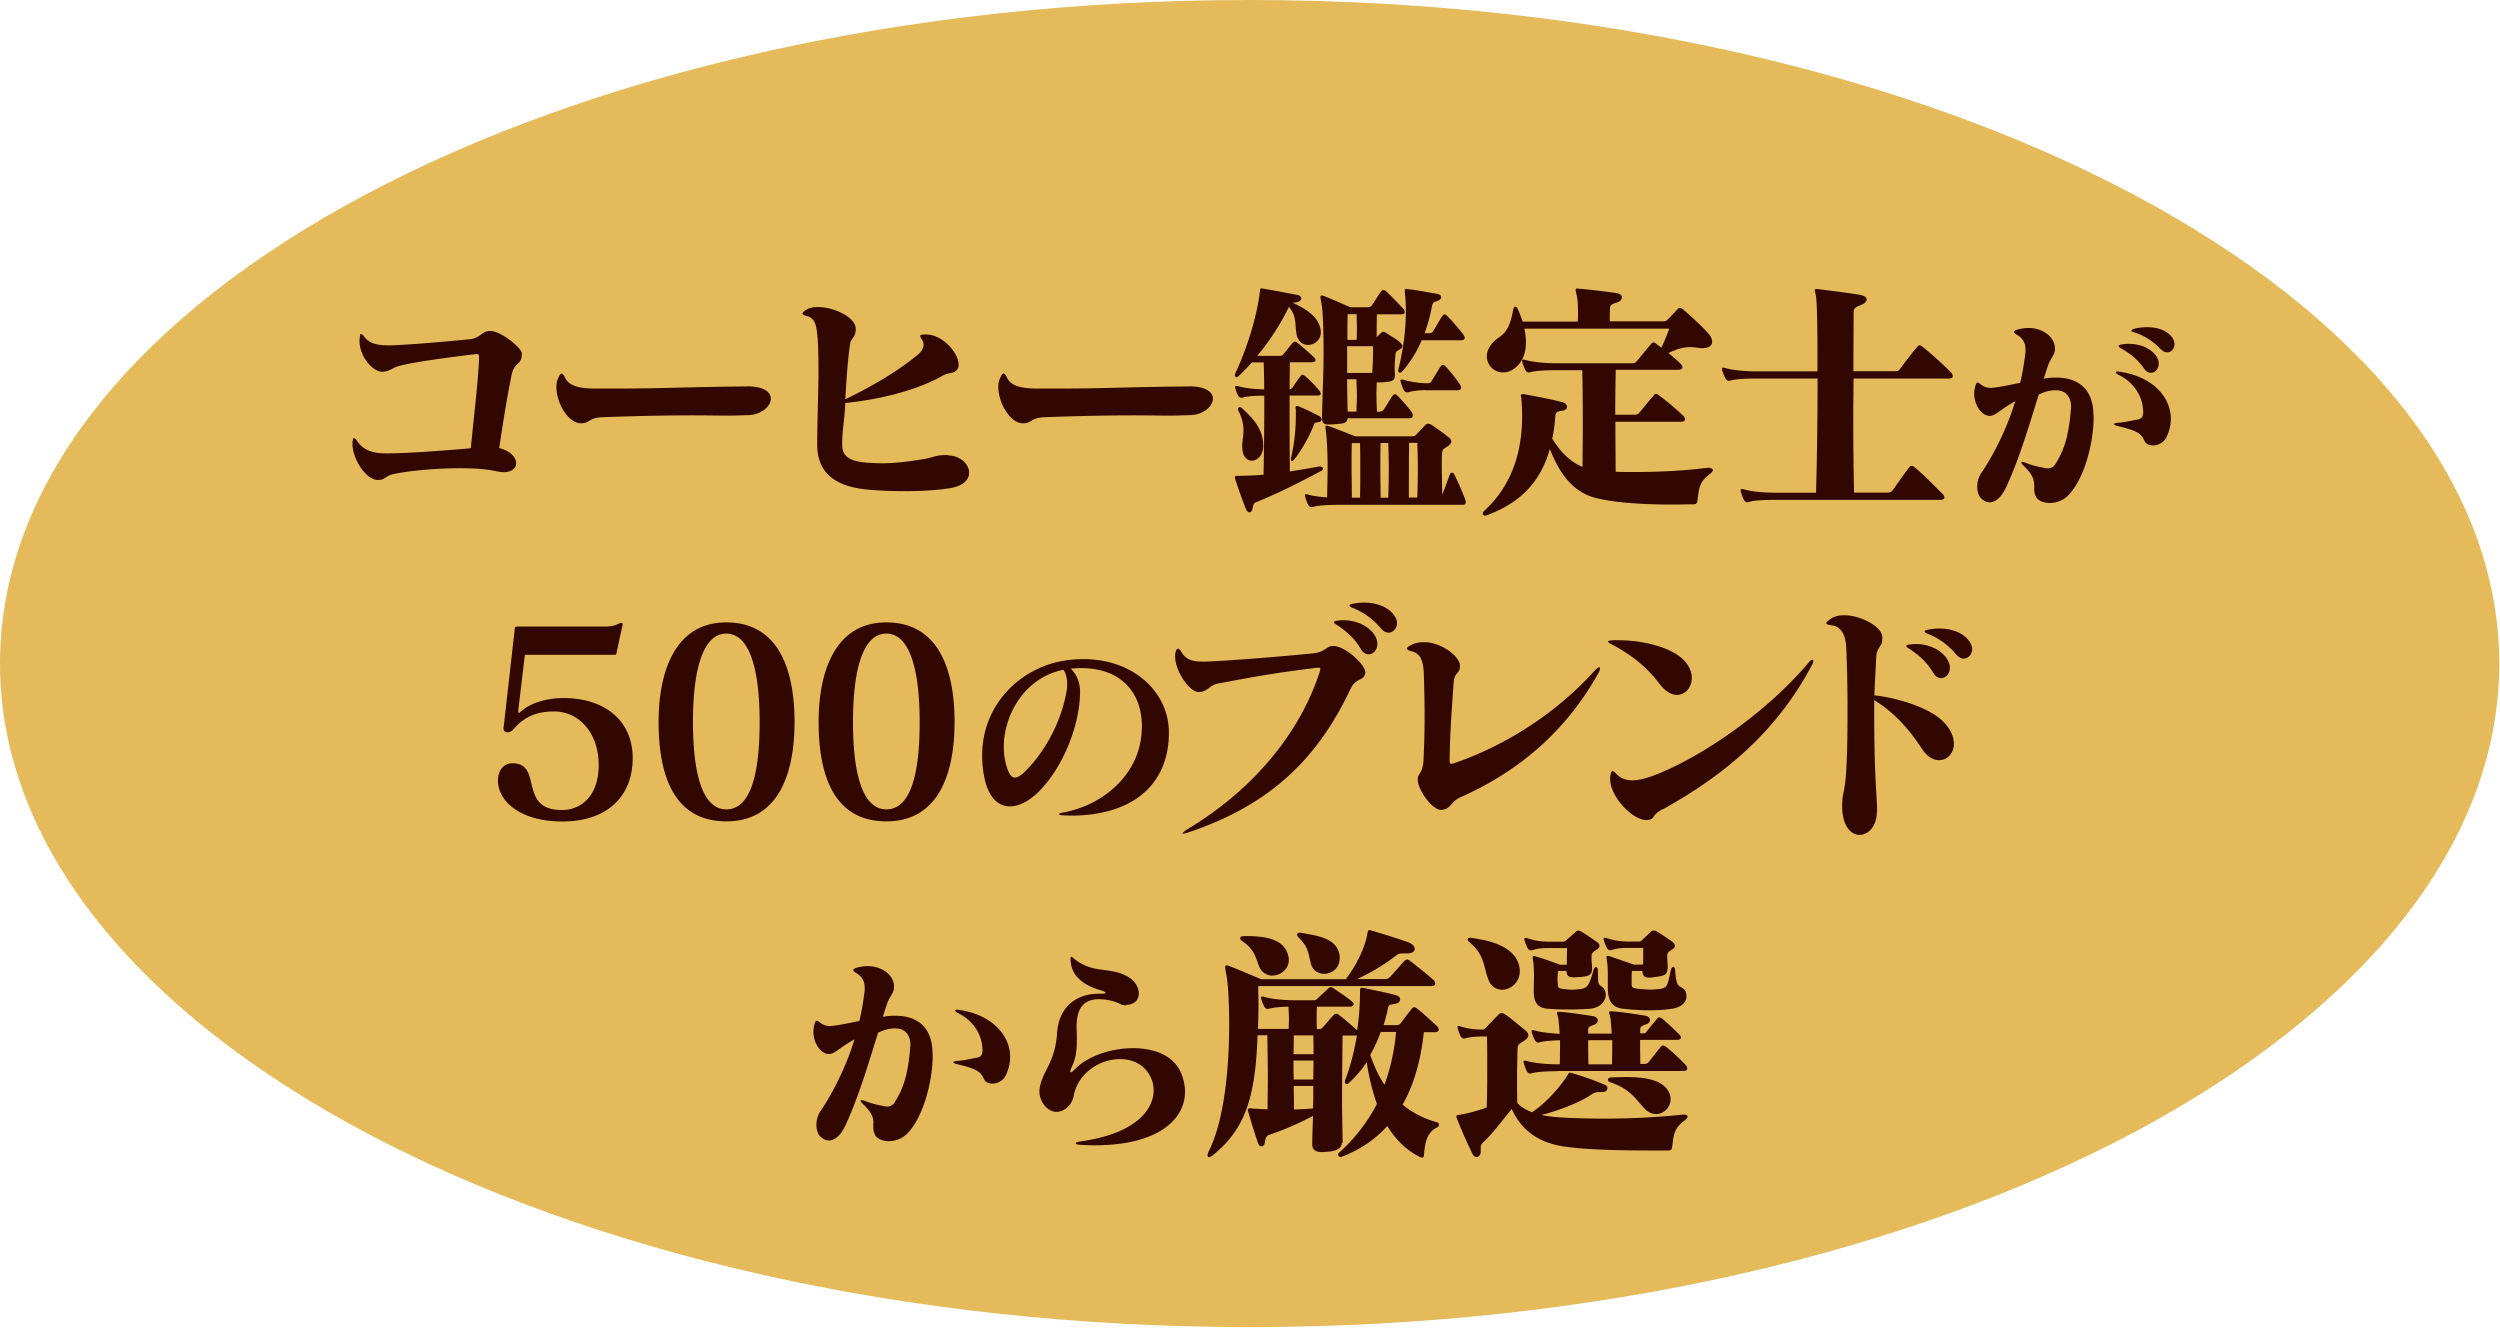 <svg width="192" height="102" fill="none" xmlns="http://www.w3.org/2000/svg"><path d="M95.97 101.92c53.003 0 95.97-22.816 95.97-50.96C191.94 22.816 148.973 0 95.97 0S0 22.816 0 50.96c0 28.144 42.967 50.96 95.97 50.96z" fill="#E4BA5B"/><path d="M40.07 27.26c0 .73-.57.57-.77 1.5-.24 1.14-.53 2.76-.96 5.65.87.22 1.3.73 1.3 1.16 0 .37-.32.69-.95.69-.16 0-.33-.02-.53-.06-.77-.18-1.79-.24-2.88-.24-1.93 0-4.02.22-5.06.45-.73.18-.61.45-1.18.45h-.06c-.85-.02-1.91-1.58-1.91-2.78v-.12c.02-.22.06-.31.12-.31s.14.06.22.2c.51.77 1.28.97 2.27.97 1.28 0 3.03-.12 5.14-.28.73-.06.99-.08 1.34-.12.22-2.34.59-5.38.63-6.89v-.12c0-.16-.04-.22-.2-.22-.04 0-.1.02-.18.02-1.97.24-4.35.55-5.67.87-.65.16-.81.47-1.4.47h-.02c-.59 0-1.71-1.04-1.71-2.4 0-.08.02-.16.02-.24.02-.18.04-.26.1-.26.06 0 .12.06.22.18.41.55 1 .69 1.83.69h.37c1.75-.08 3.84-.26 5.95-.47.77-.08.93-.63 1.5-.63h.06c.87.02 2.42 1.34 2.42 1.71v.12l-.01.01zm17.28 2.41c1.34 0 1.85.45 1.85.95 0 .59-.73 1.22-1.69 1.26-.63.02-1.14.04-1.63.04-.77 0-1.52-.02-2.72-.02-1.44 0-3.49.02-6.89.14-1.06.04-.97.47-1.63.47h-.02c-.99 0-1.89-1.58-1.89-2.78 0-.26.04-.49.14-.69.1-.24.18-.35.28-.35.06 0 .14.1.24.3.33.71 1.22.85 2.38.85h1.66c3.49 0 5.3-.12 9.79-.16h.16l-.03-.01zm15.48 5.31c.95.02 1.6.69 1.6 1.32 0 .51-.41 1-1.4 1.18-.91.16-2.23.24-3.55.24-1.02 0-2.03-.04-2.84-.12-2.9-.26-3.86-1.62-3.88-3.41v-.22c.02-2.17.1-4.04.1-5.52 0-.95-.02-1.75-.06-2.38-.08-1.02-.18-1.64-.81-1.79-.24-.06-.36-.12-.36-.2 0-.06.1-.16.28-.28.24-.16.55-.22.91-.22 1.2 0 2.88.77 2.9 1.65v.1c-.02.61-.37.63-.43 1.08-.14.89-.26 2.27-.37 4.25 2.34-1.12 4.24-2.32 5.56-3.41.31-.26.45-.53.45-.77 0-.14-.04-.3-.14-.41-.08-.14-.12-.22-.12-.26 0-.08.1-.12.33-.12h.14c1.32.02 2.48 1.46 2.48 2.31 0 .14-.02.24-.08.33-.24.41-.65.24-1.12.51-1.87 1.08-4.71 1.83-7.5 2.11-.06 1.32-.24 2.09-.24 3.09v.08c0 .77.33 1.32 1.99 1.42.36.02.69.04 1 .04 1.2 0 2.13-.14 3.27-.32.73-.12.91-.31 1.69-.31h.2v.03zm18.47-5.31c1.34 0 1.85.45 1.85.95 0 .59-.73 1.22-1.69 1.26-.63.02-1.14.04-1.63.04-.77 0-1.52-.02-2.72-.02-1.44 0-3.49.02-6.89.14-1.06.04-.97.47-1.64.47h-.02c-.98 0-1.89-1.58-1.89-2.78 0-.26.04-.49.14-.69.1-.24.18-.35.28-.35.06 0 .14.1.24.3.33.71 1.22.85 2.38.85h1.66c3.49 0 5.3-.12 9.79-.16h.16l-.02-.01zm10.13 6.18c.12 0 .18.06.18.14 0 .06-.04.12-.12.16-1.93 1.04-3.55 1.83-5.02 2.42-.16.06-.2.12-.26.43-.04.24-.14.35-.26.35-.1 0-.2-.1-.28-.3-.33-.85-.51-1.36-.77-2.15a.81.81 0 01-.06-.24c0-.12.12-.12.47-.12.55 0 1.12-.04 1.73-.08.04-2.01.06-4.16.06-6.07-.59 0-1.26.02-1.64.14-.04 0-.08.02-.1.02-.12 0-.22-.06-.28-.18a2.94 2.94 0 01-.2-.53c-.02-.06-.02-.1-.02-.14 0-.04.02-.06.08-.06h.02s.08 0 .14.02c.55.16 1.38.24 1.99.24 0-.75-.02-1.44-.04-2.07h-.91c-.32.37-.67.73-1.02 1.06-.06.06-.12.08-.16.08-.06 0-.12-.06-.12-.16 0-.04.02-.1.04-.16.89-1.89 1.63-4.27 1.87-6.19.04-.26.02-.31.12-.31.04 0 .08 0 .16.02.87.14 1.62.3 2.56.47.24.04.35.16.35.28 0 .14-.14.26-.39.3-.1.02-.2.02-.26.04 1.22.55 1.99 1.18 2.13 2.05 0 .06.02.12.02.18 0 .63-.49 1-.99 1-.39 0-.81-.28-.89-.91-.12-.81.02-1.3-.57-2.01-.63 1.28-1.44 2.58-2.44 3.76h1.68c.14 0 .24 0 .33-.12.26-.3.43-.55.73-.89.06-.06.1-.08.16-.08.04 0 .1.02.18.08.39.32.77.63 1.28 1.12.08.06.12.14.12.22 0 .08-.08.16-.26.16h-1.71c0 .65-.02 1.34-.02 2.07.1-.02.16-.04.22-.12.22-.32.39-.59.63-.89.04-.06.08-.1.14-.1.06 0 .12.04.2.1.41.35.69.65 1.1 1.12.06.08.1.16.1.22 0 .1-.06.16-.22.16h-2.17c0 1.87 0 3.9.02 5.83.73-.12 1.5-.24 2.29-.39h.06l.02.03zm-4.41-1.65c0 .77-.45 1.18-.89 1.18-.33 0-.65-.28-.71-.83 0-.08-.02-.16-.02-.24 0-.41.1-.81.1-1.26 0-.41-.08-.89-.38-1.48a.618.618 0 01-.04-.16c0-.08.06-.14.14-.14.04 0 .1.02.14.06.89.79 1.65 1.67 1.65 2.82v.04l.01.01zm2.13.98c.28-1.2.37-2.32.37-3.25v-.43c0-.06-.02-.14-.02-.18 0-.08.02-.14.1-.14.04 0 .12.02.22.06.51.22.87.39 1.52.73.1.06.16.14.16.24 0 .1-.08.2-.28.22-.24.02-.28.08-.3.16-.31.81-.87 1.87-1.54 2.72-.06.06-.1.1-.14.1-.06 0-.1-.06-.1-.16v-.06l.01-.01zm3.66 3.59c-.77 0-1.58.04-1.97.16-.04 0-.06.02-.1.02-.12 0-.22-.08-.28-.2-.08-.16-.16-.37-.22-.59-.02-.06-.02-.1-.02-.14 0-.04.02-.06.08-.06h.04s.06 0 .12.02c.38.12.93.18 1.46.22.02-.83.04-1.6.04-2.29 0-1.24-.06-2.21-.12-2.68-.04-.22-.04-.35-.04-.43 0-.1.02-.12.06-.12.06 0 .14.04.28.08.83.3 1.93.75 1.93.75h4.31c.22 0 .28-.02.37-.12.22-.22.45-.47.71-.75.06-.06.14-.1.22-.1.08 0 .18.04.28.1.35.24.89.61 1.3.95.14.1.2.22.2.31 0 .14-.12.28-.33.41-.28.18-.36.2-.38.51-.02.22-.02.53-.02.91 0 .63.02 1.44.04 2.27.2-.55.39-1.06.57-1.54.04-.1.1-.16.18-.16.06 0 .14.06.18.16.28.57.53 1.14.81 1.85.04.1.06.18.06.26 0 .12-.06.2-.24.2h-9.52zm.69-6.66c-.06.43-.33.41-.97.47-.2.02-.35.02-.49.02-.37 0-.51-.1-.51-.59v-.1c.04-1.63.12-3.31.12-4.79 0-1.89-.06-3.43-.18-3.92-.04-.18-.06-.3-.06-.37 0-.1.04-.14.1-.14.06 0 .16.04.31.1.61.24 1.89.81 1.89.81h1.34c.12 0 .26-.08.32-.16.22-.33.49-.77.71-1.08.04-.06.1-.08.16-.08.08 0 .14.02.2.08.36.33.89.87 1.32 1.34.08.08.12.18.12.26 0 .1-.06.18-.26.18h-1.87c-.02.37-.02.83-.02 1.26v.51c.1-.12.2-.22.32-.33.06-.06.14-.1.2-.1s.14.04.22.1c.3.2.69.41 1 .67.16.14.24.24.24.33 0 .09-.08.18-.22.26-.32.18-.3.22-.32.41-.02.26-.06.63-.06.98 0 .16 0 .32.02.45v.12c0 .45-.22.49-.81.55-.16.02-.32.02-.43.02h-.16c0 .26-.02.57-.02.89 0 .45.02.93.04 1.36h.2c.12 0 .26-.08.32-.16.24-.37.47-.77.69-1.08.04-.06.1-.1.16-.1.08 0 .14.04.2.1.3.31.73.77 1.08 1.24.06.1.1.2.1.28 0 .12-.06.22-.24.22h-4.75l-.01-.01zm1.95-5.52h-1.99v2.05h1.93c.04-.55.06-1.22.06-1.73v-.32zm-1.28 5.02c.02-.39.04-.81.04-1.22 0-.41-.02-.85-.04-1.26h-.71c0 .81.02 1.69.04 2.48h.67zm.02-5.52c.02-.33.02-.67.02-.98 0-.31-.02-.63-.02-.98h-.69c-.02.57-.02 1.24-.02 1.97h.71v-.01zm.26 12.13c.02-.65.02-1.28.02-1.87 0-.81 0-1.58-.02-2.32h-.63c-.02.43-.02 1.06-.02 1.79s.02 1.56.02 2.4h.63zm2.17 0c.02-.77.04-1.5.04-2.19s-.02-1.36-.04-2.01h-.59c-.02.65-.02 1.34-.02 2.03 0 .69.02 1.4.02 2.17h.59zm2.56-12.08c-.33.79-.81 1.6-1.46 2.36-.06.08-.14.12-.2.12-.08 0-.14-.06-.14-.18 0-.02.02-.06.02-.1.37-1.46.57-3.01.57-4.45 0-.49-.02-.98-.08-1.44v-.12c0-.1.02-.14.1-.14.04 0 .1.02.18.02.75.08 1.34.22 2.17.35.24.04.34.14.34.26s-.12.26-.39.33c-.22.06-.28.16-.33.45-.12.63-.3 1.3-.55 1.99h.26c.2 0 .32 0 .41-.18.22-.35.47-.81.69-1.14.06-.08.12-.12.18-.12s.12.04.18.1c.33.33.81.87 1.24 1.42.04.06.12.18.12.28 0 .1-.08.18-.3.18h-2.99l-.02.01zm.28 3.82c-.22 0-.89.04-1.28.16-.04 0-.06.02-.1.02-.12 0-.22-.08-.28-.2-.08-.16-.16-.37-.22-.59-.02-.06-.02-.1-.02-.14 0-.04.02-.06.08-.06h.02s.08 0 .14.02c.59.18 1.38.26 1.66.26h.16c.2 0 .26-.04.36-.22.22-.35.47-.77.65-1.06.06-.08.1-.12.18-.12.06 0 .14.04.22.12.3.32.81.95 1.08 1.36.04.06.1.18.1.26 0 .12-.08.2-.28.2h-2.46l-.01-.01zm-.61 8.25c.02-.73.04-1.48.04-2.19s-.02-1.4-.04-2.01h-.63c-.02 1.32-.02 2.66-.02 4.2h.65zm22.44-2.26c.16 0 .26.06.26.14 0 .08-.08.2-.24.32-.79.57-.83 1.12-.93 1.91-.04.3-.04.41-.35.41-.47 0-.99.02-1.52.02-1.99 0-4.33-.1-5.97-.51-1.75-.45-2.78-1.89-3.51-3.76-.71 2.48-2.19 4.1-4.81 5.08-.06.02-.12.04-.16.04-.12 0-.18-.06-.18-.16 0-.06.04-.14.1-.2 2.27-2.07 2.92-4.77 2.92-7.31 0-.43-.02-.89-.06-1.32 0-.1-.04-.16-.04-.22 0-.08.04-.12.16-.12.04 0 .1 0 .18.02.87.16 2.19.41 2.88.61.22.06.33.22.33.35 0 .13-.12.26-.39.3-.37.04-.49.12-.51.37-.04.63-.12 1.22-.24 1.77.59.93 1.28 1.73 2.33 2.17 0-.91.02-2.09.02-3.27 0-1.65-.02-3.33-.04-4.16h-2.03c-.77 0-1.58.04-1.97.16-.04 0-.06.02-.1.02-.12 0-.22-.08-.28-.2-.08-.16-.16-.37-.22-.59-.02-.06-.02-.1-.02-.14 0-.04.02-.06.08-.06h.02s.08 0 .14.02c.59.18 1.62.26 2.34.26h5.83c.2 0 .28-.02.41-.18.29-.35.75-.91 1.08-1.3.06-.08.12-.12.18-.12s.14.04.24.12c.12.1.24.18.37.28.24-.47.41-.93.61-1.46h-11.13c.08.33.12.71.12 1.06 0 .75-.22 1.48-.85 1.97-.29.24-.61.33-.91.33-.69 0-1.24-.55-1.24-1.24 0-.24.06-.47.22-.73.65-1.04 1.38-.53 1.79-2.78.04-.2.1-.3.16-.3.08 0 .16.08.24.26.1.24.22.53.34.89h4.23c.02-.26.02-.51.02-.73 0-.47-.02-.89-.08-1.18-.06-.28-.1-.45-.1-.53 0-.08.04-.1.12-.1.06 0 .14.02.26.02.81.08 1.75.18 2.76.33.28.04.41.18.41.33 0 .15-.12.31-.38.39-.28.1-.51.14-.53.39-.02.24-.02.71-.02 1.06h4.04c.22 0 .28-.02.43-.16.18-.18.53-.55.71-.75.08-.08.14-.12.22-.12.08 0 .14.04.24.12.69.59 1.46 1.32 1.89 1.79.22.24.33.47.33.67 0 .3-.24.51-.73.51-.08 0-.2 0-.29-.02-.28-.04-.49-.06-.69-.06-.59 0-.99.16-1.64.45.3.26.61.51.93.83.06.06.14.16.14.26s-.08.2-.31.2h-4.81c-.02.71-.04 2.03-.04 3.45h1.46c.2 0 .28-.02.41-.18.29-.35.75-.91 1.08-1.3.06-.08.12-.12.18-.12s.14.04.24.12c.61.45 1.18.93 1.85 1.56.06.06.14.16.14.26s-.08.2-.31.2h-5.04c0 1.42.02 2.86.02 3.84.47.02.96.02 1.48.02 1.81 0 3.86-.1 5.62-.33h.12l-.01.03zm4.98 2.44c-.77 0-1.58.04-1.97.16-.04 0-.06.02-.1.02-.12 0-.22-.08-.28-.2-.08-.16-.16-.39-.22-.61-.02-.06-.02-.1-.02-.14 0-.04.02-.06.08-.06h.02s.08 0 .14.02c.59.18 1.62.26 2.34.26h3.21c.08-2.7.12-5.97.12-8.77h-4.73c-.77 0-1.58.04-1.97.16-.04 0-.06.02-.1.02-.12 0-.22-.08-.28-.2-.08-.16-.18-.39-.24-.61-.02-.06-.02-.1-.02-.14 0-.04.02-.06.08-.06h.02s.08 0 .14.02c.59.18 1.62.26 2.34.26h4.75v-1.38c0-2.15-.04-3.78-.1-4.29-.04-.3-.1-.47-.1-.55 0-.08.04-.1.14-.1.06 0 .12 0 .22.02.96.12 2.15.26 3.13.43.34.06.49.2.49.35 0 .15-.16.32-.45.43-.37.14-.55.24-.55.53 0 .98-.02 2.6-.02 4.55h3.17c.2 0 .29-.02.41-.18.37-.49.93-1.24 1.32-1.69.06-.08.12-.12.18-.12s.14.04.24.12c.67.53 1.54 1.32 2.19 1.97.06.06.12.18.12.26 0 .12-.06.2-.29.2h-7.33c0 .95-.02 1.97-.02 3.03 0 1.85.02 3.8.06 5.73h2.56c.16 0 .32-.04.41-.18.32-.45.85-1.22 1.26-1.75.06-.08.12-.12.2-.12.08 0 .14.04.24.12.69.57 1.48 1.4 2.13 2.03.1.1.14.2.14.28 0 .1-.1.18-.32.18h-12.75.01zm19.95-1.15c0-.39-.09-.79-.84-1.5-.09-.09-.14-.16-.14-.21 0-.04.04-.05.09-.05.05 0 .12.02.21.05.53.21.9.3 1.53.42.07.02.14.02.21.02.3 0 .47-.16.6-.37.35-.56.62-1.14.83-1.94.14-.58.26-1.27.33-2.16 0-.09.02-.16.02-.23 0-.88-.48-1.3-1.2-1.3-.26 0-.56.05-.88.16-.14.05-.26.11-.4.16-.67 2.13-1.46 4.86-2.5 7.11-.35.76-.81 1.18-1.28 1.18-.19 0-.41-.09-.6-.26-.23-.19-.35-.55-.35-.95 0-.33.09-.7.3-1.02 1.18-1.74 2.15-3.92 2.62-5.54-1.27.72-1.5 1.13-1.97 1.13-.58 0-1.18-.79-1.18-1.71 0-.21.04-.46.12-.69.04-.11.09-.16.16-.16.04 0 .09.04.16.09.28.23.53.32.84.32.18 0 .37-.04.6-.07.56-.09 1.11-.21 1.65-.32.18-.74.3-1.48.39-2.22.02-.11.02-.23.02-.33 0-.42-.14-.83-.65-1.13-.14-.09-.23-.16-.23-.23s.11-.14.3-.19c.28-.07.54-.11.81-.11 1.07 0 1.88.63 2.01 1.35.02.09.02.16.02.25 0 .49-.33.7-.53 1.28-.11.32-.21.65-.33 1 .07 0 .12 0 .19-.02.26-.04.53-.05.77-.05 1.64 0 2.76.83 2.85 2.66 0 .12.02.26.02.39 0 2.04-.76 4.84-1.99 6.03-.39.39-.92.55-1.37.55-.51 0-.95-.19-1.09-.53-.09-.19-.11-.37-.11-.53v-.33h-.01zm8.37-5.67c-.02-1.02-.6-2.15-1.88-2.78-.14-.07-.21-.14-.21-.19 0-.04.05-.07.16-.07.05 0 .09.02.14.02 2.46.35 3.92 1.9 3.92 3.62 0 .46-.11.92-.32 1.37-.21.45-.65.67-1.06.67-.28 0-.53-.11-.63-.33-.26-.55-.46-.77-1.95-1.13-.26-.05-.4-.12-.4-.18s.12-.09.37-.11c.53-.04.97-.16 1.48-.25.28-.05.39-.25.39-.56v-.09l-.01.01zm.07-3.27c-.51-.74-1.14-1.2-1.81-1.57-.11-.07-.14-.11-.14-.16 0-.04.07-.07.19-.11.21-.04.41-.05.62-.05.72 0 1.42.23 1.92.74.25.26.35.55.35.79 0 .39-.28.69-.6.69-.18 0-.37-.09-.53-.33zm1.28-1.48c-.49-.53-1.2-1.04-1.99-1.28-.18-.05-.26-.09-.26-.14 0-.05.09-.11.25-.16.28-.07.62-.11.95-.11.58 0 1.2.12 1.65.49.33.26.46.56.46.81 0 .37-.25.63-.56.63-.16 0-.33-.07-.49-.25l-.01.01zM40.31 50.28l-.51 4.31v.06c0 .06.02.1.06.1.02 0 .06-.02.12-.08.63-.61 1.89-1.06 3.29-1.06 3.15 0 5.32 1.71 5.32 4.61 0 2.9-1.91 4.87-5.4 4.87-3.29 0-4.95-1.6-4.95-3.15 0-.63.33-1.32 1.12-1.32 2.36 0 .41 3.59 3.78 3.59 1.6 0 2.84-1.2 2.84-3.45 0-2.5-1.54-4.12-3.41-4.12-1.42 0-2.32.43-3.13 1.36-.12.14-.31.24-.45.24-.06 0-.12 0-.18-.04-.1-.06-.14-.16-.14-.28 0-.12.04-.24.04-.33l.83-7.35c0-.08.04-.12.24-.12h6.66c.37 0 .75-.06.93-.16.18-.08.28-.12.35-.12.07 0 .1.04.1.1 0 .06-.02.12-.04.22-.1.43-.32 1.44-.43 1.99-.02.12-.06.14-.12.14h-6.91l-.01-.01zm10.27 5.16c0-3.78 1.22-7.64 5.2-7.64 3.98 0 5.24 3.57 5.24 7.64s-1.28 7.64-5.24 7.64-5.2-3.41-5.2-7.64zm7.76.02c0-4.33-.87-6.8-2.56-6.8s-2.56 2.46-2.56 6.8.87 6.7 2.56 6.7 2.56-2.23 2.56-6.7zm4.53-.02c0-3.78 1.22-7.64 5.2-7.64 3.98 0 5.24 3.57 5.24 7.64s-1.28 7.64-5.24 7.64-5.2-3.41-5.2-7.64zm7.76.02c0-4.33-.87-6.8-2.56-6.8s-2.56 2.46-2.56 6.8.87 6.7 2.56 6.7 2.56-2.23 2.56-6.7zm19.14.97c-.07 3.76-2.69 6.21-7.55 6.21-.19 0-.37-.02-.56-.02-.23-.02-.33-.05-.33-.09 0-.04.11-.09.28-.12 3.27-.6 5.88-3.03 6.07-6.18 0-.14.02-.28.02-.42 0-2.67-1.64-4.5-4.68-4.5-.26 0-.53.02-.79.04.53.49.72 1.23.72 1.74v.12c-.05 2.6-1.32 5.63-3.01 7.42-.79.84-1.64 1.3-2.38 1.3-.81 0-1.51-.56-1.87-1.83-.19-.72-.26-1.42-.26-2.08 0-4.03 3.06-6.77 6.3-7.28.51-.09 1-.12 1.48-.12 3.87 0 6.53 2.55 6.56 5.58v.23zm-12.68.93c0 .58.09 1.16.28 1.69.16.44.33.67.56.67.19 0 .42-.12.72-.4 1.25-1.18 2.73-3.41 3.24-6.1.04-.23.07-.46.07-.67 0-.48-.11-.84-.28-1.11-2.92.56-4.59 3.4-4.59 5.93v-.01zm27.75-5.63c-.1.59-.69.28-1.12 1.18-2.42 5.12-5.93 8.83-12.43 11.01-.22.08-.38.1-.45.1L90.8 64s.12-.14.37-.3c5.28-3.17 8.71-7.58 10.17-12.06.04-.14.06-.22.06-.28 0-.06-.02-.08-.12-.08-.06 0-.16 0-.28.02-2.84.35-4.47.63-7.48 1.2-.63.12-.73.61-1.44.65h-.04c-.71-.02-1.79-1.64-1.79-2.72 0-.1 0-.2.02-.28.04-.22.12-.33.2-.33.08 0 .16.08.24.22.36.63.85.77 1.66.77.22 0 .43 0 .69-.02 2.01-.1 5.12-.35 7.76-.61.99-.1 1.04-.57 1.56-.57.93 0 2.48 1.42 2.48 2.05v.06l-.02.01zm-.33-1.89c-.51-.87-1.18-1.42-1.91-1.89-.1-.06-.16-.12-.16-.16 0-.06.1-.1.24-.12.16-.02.32-.04.47-.04.87 0 1.75.32 2.3.98.24.3.33.59.33.85 0 .45-.31.79-.67.79-.22 0-.43-.12-.61-.41h.01zm1.56-1.56a5.388 5.388 0 00-2.15-1.58c-.18-.06-.28-.14-.28-.2s.1-.1.28-.14c.26-.04.53-.08.83-.08.75 0 1.54.2 2.07.69.33.31.47.63.47.89 0 .41-.32.73-.65.73-.2 0-.39-.1-.57-.32v.01zm4.64 13.93c-.77 0-1.83-1.62-1.83-2.32v-.08c.06-.51.39-.37.45-1.5.04-.93.08-1.97.08-3.27 0-.93-.02-2.01-.06-3.29-.04-1.1-.31-1.58-.95-1.73-.24-.06-.35-.14-.35-.22 0-.06.1-.14.28-.24.33-.18.67-.24 1.02-.24 1.38 0 2.78 1.12 2.78 1.81 0 .65-.43.45-.49 1.3-.14 2.01-.28 3.7-.31 5.99v.02c0 .16.04.22.14.22.04 0 .1-.02.18-.04 3.9-1.32 7.82-3.8 10.78-7.07.18-.2.33-.3.39-.3.04 0 .06.02.06.08 0 .08-.04.22-.14.39-2.46 4.41-6.05 7.5-10.58 9.51-.71.31-.73.89-1.38.96h-.06l-.01.02zm16.77-9.65c-.87-1.16-1.93-2.13-3.66-3.05-.2-.1-.32-.18-.32-.24s.12-.08.38-.1h.39c1.93 0 3.92.53 4.89 1.38.55.49.77 1.04.77 1.52 0 .73-.51 1.3-1.14 1.3-.39 0-.87-.24-1.3-.81h-.01zm.2 9.59c-.83.45-.57.67-.96.79-.08.02-.18.04-.26.04-1.12 0-2.8-1.81-2.8-3.15 0-.1 0-.18.02-.26.04-.24.08-.35.18-.35.06 0 .14.08.28.22.31.33.73.49 1.22.49.43 0 .95-.12 1.54-.33 3.66-1.36 8.75-4.85 12-8.71.12-.16.22-.22.28-.22.06 0 .08.04.08.1 0 .08-.02.18-.1.3-2.68 5.06-6.6 8.39-11.46 11.09l-.02-.01zm16.46.2c0 1.12-.67 1.77-1.32 1.77s-1.32-.65-1.34-2.13v-.22c0-.87.22-.93.31-2.62.08-1.2.1-2.95.1-4.69 0-1.74-.04-3.51-.1-4.75-.06-1.08-.47-1.62-1.14-1.69-.26-.04-.39-.08-.39-.14 0-.08.1-.18.28-.31.28-.22.67-.32 1.08-.32 1.28 0 2.92.87 2.94 1.67v.14c0 .67-.43.57-.47 1.46-.04.85-.12 2.27-.14 2.88 1.81.2 4.2.95 5.24 1.97.63.61.87 1.24.87 1.75 0 .73-.51 1.26-1.14 1.26-.43 0-.91-.26-1.3-.85-.93-1.42-2.05-2.76-3.68-3.76v1.12c0 4.79.22 6.32.22 7.33v.12l-.02.01zm4.33-10.68c-.51-.87-1.18-1.42-1.91-1.89-.1-.06-.16-.12-.16-.16 0-.06.1-.1.24-.12.16-.02.32-.04.47-.04.87 0 1.75.31 2.3.98.24.3.34.59.34.85 0 .45-.32.79-.67.79-.22 0-.43-.12-.61-.41zm1.77-1.4a5.388 5.388 0 00-2.15-1.58c-.18-.06-.28-.14-.28-.2s.1-.1.28-.14c.26-.04.53-.08.83-.08.75 0 1.54.2 2.07.69.33.32.47.63.47.89 0 .41-.31.73-.65.73-.2 0-.39-.1-.57-.32v.01zM67.08 86.25c0-.39-.09-.79-.84-1.5-.09-.09-.14-.16-.14-.21 0-.04.04-.05.09-.05.05 0 .12.02.21.05.53.21.9.3 1.53.42.07.02.14.02.21.02.3 0 .48-.16.6-.37.35-.56.62-1.14.83-1.94.14-.58.26-1.27.33-2.16 0-.09.02-.16.02-.23 0-.88-.47-1.3-1.2-1.3-.26 0-.56.05-.88.16-.14.05-.26.11-.4.16-.67 2.13-1.46 4.86-2.5 7.11-.35.76-.81 1.18-1.29 1.18-.19 0-.4-.09-.6-.26-.23-.19-.35-.55-.35-.95 0-.33.09-.7.3-1.02 1.18-1.74 2.15-3.92 2.62-5.54-1.27.72-1.5 1.13-1.97 1.13-.58 0-1.18-.79-1.18-1.71 0-.21.04-.46.12-.69.04-.11.09-.16.16-.16.04 0 .09.04.16.09.28.23.53.32.84.32.18 0 .37-.04.6-.07.56-.09 1.11-.21 1.65-.32.18-.74.3-1.48.39-2.22.02-.11.02-.23.02-.33 0-.42-.14-.83-.65-1.13-.14-.09-.23-.16-.23-.23s.11-.14.3-.19c.28-.07.55-.11.81-.11 1.07 0 1.88.63 2 1.35.02.09.02.16.02.25 0 .49-.33.7-.53 1.28-.11.32-.21.65-.33 1 .07 0 .12 0 .19-.02.26-.04.53-.05.77-.05 1.64 0 2.76.83 2.85 2.66 0 .12.02.26.02.39 0 2.04-.76 4.84-1.99 6.03-.39.39-.92.55-1.37.55-.51 0-.95-.19-1.09-.53-.09-.19-.11-.37-.11-.53v-.33h.01zm8.37-5.67c-.02-1.02-.6-2.15-1.88-2.78-.14-.07-.21-.14-.21-.19 0-.04.05-.07.16-.07.05 0 .09.02.14.02 2.46.35 3.92 1.9 3.92 3.62 0 .46-.11.92-.32 1.37-.21.46-.65.67-1.05.67-.28 0-.53-.11-.63-.33-.26-.55-.46-.77-1.95-1.13-.26-.05-.41-.12-.41-.18s.12-.09.37-.11c.53-.04.97-.16 1.48-.25.28-.05.39-.25.39-.56v-.09l-.01.01zm11.03-3.37c-.44 0-.46-.19-1.12-.35a4.06 4.06 0 00-.97-.12c-1.53 0-1.71 1.23-1.71 2.16 0 .21.02.4.02.56v.4c0 .76-.05 1.37-.39 2.09-.07.14-.11.26-.11.33 0 .04.02.07.05.07.05 0 .12-.05.25-.18.97-1.04 2.8-1.67 4.5-1.67 1.7 0 3.18.58 3.73 1.97.18.46.28.92.28 1.37 0 2.16-2.11 4.12-6.95 4.12-.35 0-.74-.02-1.12-.04-.21-.02-.32-.05-.32-.11s.11-.11.32-.14c4.5-.63 5.66-2.6 5.66-3.92 0-.19-.02-.35-.05-.51-.33-1.32-1.39-1.9-2.53-1.9-1.55 0-3.25 1.06-3.57 2.87-.11.56-.63 1.18-1.32 1.18-.07 0-.12 0-.19-.02-.53-.09-1.11-.79-1.11-1.5v-.14c.16-1.48 1.2-1.99 1.36-4.45.11-1.65 1.18-2.96 3.2-2.96h.26c.18 0 .26-.04.26-.07 0-.05-.11-.11-.33-.18-1.35-.39-2.3-1.09-2.36-2.32v-.11c0-.11.02-.16.05-.16.03 0 .12.05.23.16 1.5 1.21 2.82.55 4.2 1.42.49.3.76.81.76 1.23 0 .46-.28.83-.88.88h-.11l.01.04zm16.57 10.56c0 .43-.41.65-1.18.69-.12 0-.22.02-.3.02-.55 0-.79-.16-.79-.61v-.06c0-.61.04-1.34.06-2.11-1.22.65-2.42 1.14-3.39 1.46-.22.08-.28.35-.3.51-.02.26-.14.37-.26.37s-.24-.1-.29-.3c-.2-.57-.59-1.83-.75-2.4-.02-.04-.02-.06-.02-.1 0-.1.08-.12.2-.12.08 0 .18.02.28.02.3.02.71.04 1.04.06 0-.69.02-1.5.02-2.32 0-1.18-.02-2.4-.04-3.37h-.75c-.16 4.69-.91 7.13-3.37 9.16-.18.14-.29.2-.37.2-.06 0-.1-.06-.1-.14 0-.08.04-.2.1-.33 1.24-2.48 1.56-6.64 1.56-9.73 0-1.81-.1-3.27-.22-3.82-.06-.28-.08-.45-.08-.57 0-.1.02-.14.1-.14.06 0 .14.02.24.06.93.37 2.4 1 2.4 1h6.52c.83-1.1 1.48-2.42 1.66-3.53.04-.18.06-.24.14-.24.04 0 .1.02.18.04 1.02.3 1.95.59 2.8.89.36.14.51.33.51.51 0 .2-.2.35-.57.35h-.28c-.34 0-.43.04-.63.2-.83.65-1.81 1.24-2.94 1.77h2.13c.2 0 .28-.04.41-.18.28-.28.71-.81 1.1-1.22.06-.06.14-.1.2-.1s.14.04.22.1c.57.45 1.28 1 1.81 1.48.06.04.12.16.12.26s-.06.2-.29.2h-13.3c0 .49.02.98.02 1.44 0 .65-.02 1.28-.04 1.85h2.36c0-.22.02-.45.02-.71 0-.35-.02-.71-.04-1-.59.02-1.16.06-1.48.16-.04 0-.06.02-.1.02-.12 0-.22-.08-.28-.2a2.86 2.86 0 01-.22-.55c-.02-.06-.02-.1-.02-.14 0-.04.02-.06.08-.06h.02s.08 0 .14.02c.59.18 1.62.26 2.34.26h1.46c.12 0 .18-.02.28-.12.22-.22.63-.57.87-.81.06-.06.1-.08.16-.08s.12.02.2.08c.47.33.96.63 1.46 1.04.06.06.1.12.1.18 0 .1-.1.2-.28.2h-2.54c-.02.28-.02.59-.02.95 0 .26 0 .51.02.77h.16c.12 0 .18-.02.28-.12.28-.3.63-.75.87-.98.06-.06.1-.08.16-.08s.12.02.2.08c.45.33.96.79 1.42 1.2.16-1.06.22-2.11.22-3.01 0-.2.04-.26.14-.26.04 0 .1 0 .16.02.73.16 1.79.35 2.52.57.18.06.26.18.26.3 0 .14-.12.3-.33.33-.49.1-.55.06-.61.37-.08.41-.2.85-.33 1.28h.93c.2 0 .29-.02.41-.18.22-.3.55-.75.83-1.08.06-.08.12-.12.18-.12s.14.04.24.12c.41.31 1.04.91 1.52 1.34.06.04.12.16.12.26s-.06.2-.29.2h-.85c-.22 2.05-.71 3.94-1.63 5.56.16.14.33.28.51.39.63.43 1.34.75 2.13.97.1.02.16.1.16.18 0 .08-.06.18-.16.22-.79.39-.93 1.18-1 2.15-.02.12-.06.16-.14.16-.08 0-.16-.04-.24-.08-1-.51-1.79-1.3-2.44-2.34-.89.99-2.03 1.79-3.49 2.36-.02.02-.06.02-.08.02-.1 0-.2-.08-.2-.18 0-.06.02-.12.08-.16 1.28-1.16 2.21-2.42 2.9-3.74-.35-.97-.61-2.05-.79-3.21-.38.59-.85 1.14-1.4 1.63-.04.04-.08.06-.12.06-.08 0-.16-.08-.16-.18 0-.06.02-.1.04-.16.39-1.02.69-2.21.89-3.39h-1.1c-.02 1.38-.04 3.29-.04 5.08 0 1.16.04 2.27.04 3.13v.04l-.06-.01zm-5.32-12.84c-.41 0-.81-.22-1.01-.67-.31-.75-.33-1.3-1.32-1.99-.1-.06-.16-.14-.16-.22 0-.08.1-.16.29-.16 1.12 0 2.82.04 3.31 1.22.1.22.14.41.14.61 0 .73-.65 1.2-1.26 1.2l.01.01zm1.63 4.59c0 .43 0 .91-.02 1.44h1.54c0-.51 0-1-.02-1.44h-1.5zm-.02 1.93c0 .47 0 .97.02 1.46h1.5c0-.49.02-.99.02-1.46h-1.54zm.02 1.95c0 .65.02 1.28.02 1.81.47-.02 1-.04 1.46-.08.02-.57.02-1.16.02-1.73h-1.5zm.55-11.76c1.1.2 2.66.35 2.94 1.58.04.14.04.26.04.37 0 .77-.61 1.2-1.2 1.2-.45 0-.89-.26-1.02-.81-.2-.77-.18-1.26-.95-1.99-.06-.06-.1-.14-.1-.2 0-.08.06-.16.2-.16h.1l-.01.01zm6.13 7.62c-.22.59-.47 1.18-.81 1.75.3.87.65 1.63 1.1 2.3.49-1.36.77-2.72.89-4.06h-1.18v.01zm21.18 9.1c-2.19 0-4.91-.02-6.91-.28-1.87-.24-3.37-1.06-4.2-2.9h-.02c-.83 1.02-1.58 2.03-2.23 2.6-.12.12-.14.22-.14.39v.3c0 .2-.14.39-.32.39-.12 0-.24-.08-.33-.28-.35-.71-.81-1.73-1.12-2.54-.06-.14-.1-.24-.1-.3 0-.08.06-.1.2-.12.59-.08 1.4-.3 2.13-.57.04-1.08.04-2.07.04-3.05 0-.81 0-1.6-.02-2.4h-.22c-.35 0-1.04.02-1.44.14-.04 0-.08.02-.1.02-.12 0-.2-.06-.26-.18-.08-.16-.16-.35-.22-.57-.02-.06-.02-.1-.02-.14 0-.06.02-.08.08-.08.04 0 .08.02.16.04.59.2 1.2.24 1.56.24h.1c.16 0 .24-.1.3-.16.31-.35.67-.71.96-1 .08-.08.14-.1.22-.1.08 0 .18.02.28.1.61.41.96.77 1.48 1.16.2.16.3.3.3.43s-.1.28-.3.41c-.3.22-.51.24-.53.61-.02.75-.04 1.62-.04 2.5 0 .57 0 1.12.02 1.69.26.3.67.53 1.12.71 1.08-.69 2.19-1.97 2.76-2.88.08-.12.1-.16.16-.16.04 0 .08.02.18.04.77.22 1.64.53 2.5.89.14.06.2.16.2.26 0 .16-.14.3-.39.3h-.2c-.32 0-.45.06-.63.18-.85.61-2.64 1.28-3.84 1.58.55.12 1.16.18 2.05.22.93.04 1.83.06 2.74.06 2.09 0 4.08-.1 6.05-.31h.1c.18 0 .28.06.28.16 0 .08-.08.18-.24.3-.79.57-.83 1.1-.93 1.89-.04.3-.04.41-.35.41h-.87zM113 72.03c1.77.24 3.29.77 3.66 2.09.04.16.06.32.06.47 0 .85-.69 1.42-1.36 1.42-.43 0-.85-.24-1.06-.79-.37-.99-.26-1.85-1.44-2.86-.1-.08-.14-.14-.14-.2 0-.08.06-.14.2-.14h.08v.01zm6.6 10.24c-.77 0-1.58.04-1.97.16-.04 0-.06.02-.1.02-.12 0-.22-.08-.28-.2-.08-.16-.16-.37-.22-.59-.02-.06-.02-.1-.02-.14 0-.04.02-.06.08-.06h.02s.08 0 .14.02c.59.18 1.62.26 2.34.26h.2c.02-.73.02-1.34.02-1.85-.59.02-1.26.06-1.56.16-.04.02-.06.02-.1.02-.12 0-.22-.08-.28-.2a2.86 2.86 0 01-.22-.55c-.02-.06-.02-.1-.02-.14 0-.04.02-.06.08-.06h.02s.08 0 .14.02c.45.14 1.28.22 1.91.26-.02-.43-.06-.77-.08-1.02-.04-.33-.12-.51-.12-.59 0-.06.04-.08.12-.08h.16c.71.06 1.67.2 2.48.33.24.04.37.18.37.33 0 .14-.1.28-.33.35-.28.1-.41.18-.41.35v.31h1.81c-.02-.43-.06-.79-.08-1.04-.04-.33-.12-.51-.12-.59 0-.06.04-.08.12-.08h.16c.71.06 1.67.2 2.48.33.24.04.38.18.38.33 0 .14-.1.28-.34.35-.28.1-.41.18-.41.35v.33h.2c.12 0 .2 0 .28-.12.24-.31.55-.69.83-1.02.04-.06.1-.08.16-.08s.12.02.2.08c.47.39.91.81 1.36 1.26.06.06.1.14.1.2 0 .1-.1.18-.28.18h-2.86c0 .51 0 1.06.02 1.85h.26c.2 0 .3-.04.41-.18.28-.35.59-.77.89-1.12.06-.08.12-.12.18-.12s.14.04.24.12c.49.37 1.04.91 1.5 1.38.06.06.12.18.12.26 0 .12-.08.2-.29.2h-9.67l-.02.02zm2.66-7.8c0 .47-.41.53-1 .57-.14 0-.26.02-.38.02-.35 0-.57-.08-.57-.49h-.65c-.02.22-.04.43-.04.67 0 .16.02.3.02.43.02.24.2.26.55.3.2.02.38.04.55.04.16 0 .33-.02.55-.04.65-.08.73-.24 1.1-1.48.04-.14.12-.22.18-.22.08 0 .14.08.14.26.04.69 0 .89.08 1.02.12.22.28.18.43.45.08.14.1.28.1.41 0 .49-.45 1-1.2 1.06-.57.04-1.1.06-1.62.06-.59 0-1.12-.02-1.63-.06-.91-.06-1.08-.65-1.08-1.4 0-.22.02-.69.02-1.16 0-.39-.02-.81-.06-1.08-.02-.14-.04-.26-.04-.31 0-.05.02-.1.08-.1.04 0 .1.02.18.04 1 .3 1.83.63 1.83.63h.53c0-.41.02-.93.02-1.28h-1.3c-.77 0-.96.04-1.36.16-.04 0-.06.02-.1.02-.12 0-.22-.08-.28-.2a2.86 2.86 0 01-.22-.55c-.02-.06-.02-.1-.02-.14 0-.04.02-.06.08-.06h.02s.08 0 .14.02c.59.18 1 .26 1.73.26h.99c.12 0 .16-.04.24-.1.22-.18.59-.51.79-.69.04-.04.08-.06.16-.06.04 0 .12.02.2.06.3.18.83.53 1.22.81.1.06.2.18.2.3 0 .1-.06.2-.2.28-.24.14-.38.26-.41.43v.28c0 .24.04.49.04.73v.12l-.01-.01zm1.54 7.27c.02-.73.02-1.34.02-1.85h-1.85c0 .51 0 1.04.02 1.85h1.81zm4.25-7.29c0 .43-.26.49-.95.59-.16.02-.31.04-.43.04-.35 0-.53-.12-.53-.51h-.81c-.02.18-.02.35-.02.55v.51c0 .24.14.28.71.33.24.02.49.04.75.04.2 0 .41-.02.63-.04.75-.1.63-.28.93-1.48.04-.14.1-.22.18-.22.06 0 .14.08.14.26.04.55.1.95.22 1.1.16.24.45.2.59.55.04.12.06.24.06.35 0 .45-.36.83-1.1.95-.51.08-1.12.12-1.73.12-.75 0-1.52-.06-2.05-.12-1-.12-1.16-.83-1.16-1.67v-.77c0-.39 0-.85-.06-1.18-.02-.14-.04-.24-.04-.32 0-.08.02-.12.1-.12.04 0 .1.02.18.04.85.3 1.83.63 1.83.63h.69c.02-.32.02-.65.02-.95v-.33h-1.06c-.77 0-.97.04-1.36.16-.04 0-.06.02-.1.02-.12 0-.22-.08-.28-.2a2.86 2.86 0 01-.22-.55c-.02-.06-.02-.1-.02-.14 0-.04.02-.06.08-.06h.02s.08 0 .14.02c.59.18 1 .26 1.73.26h.73c.12 0 .16-.02.24-.1.22-.2.51-.49.73-.69.06-.04.1-.06.18-.06.04 0 .12.02.2.06.35.2.87.55 1.22.81.1.06.2.18.2.32 0 .08-.06.18-.2.26-.26.16-.39.28-.39.47 0 .19.04.73.04.96v.1l-.03.01zm-3.17 8.27c1.06 0 2.31.1 2.97.73.33.32.45.65.45.97 0 .61-.51 1.14-1.1 1.14-.3 0-.61-.12-.89-.41-.69-.73-1.1-1.52-2.64-2.03-.12-.04-.18-.12-.18-.2 0-.08.08-.16.26-.18.31 0 .71-.02 1.12-.02h.01z" fill="#320700"/></svg>